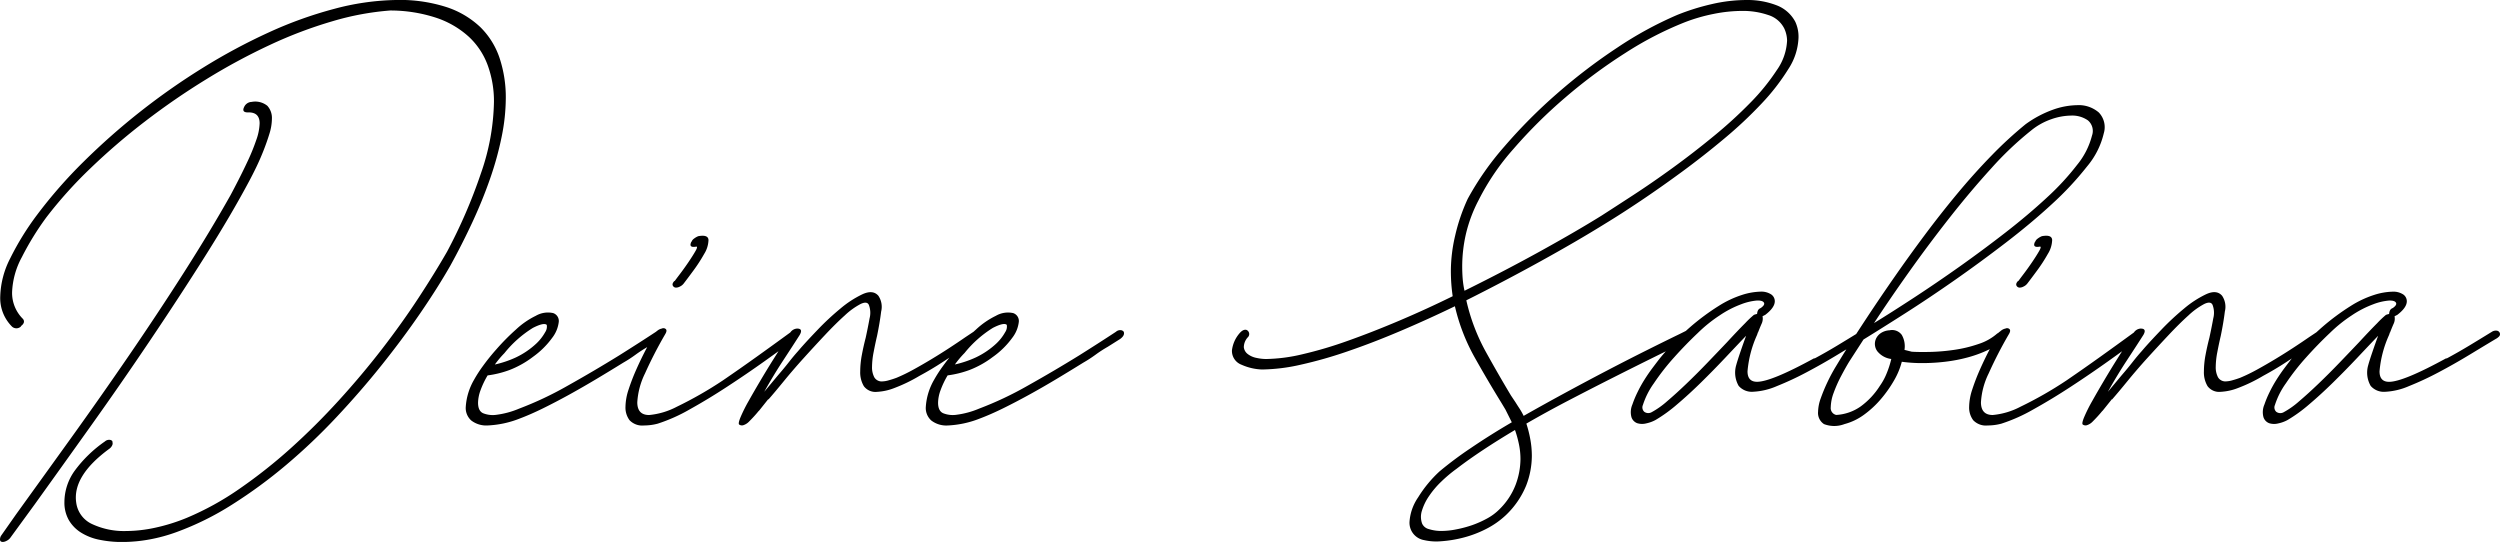 <svg xmlns="http://www.w3.org/2000/svg" width="309.616" height="67.118" viewBox="0 0 309.616 67.118"><path d="M16.026,70.532q-4.621,3.381-4.114,6.706a3.41,3.41,0,0,0,2,2.649,9.307,9.307,0,0,0,4.142.845,17.394,17.394,0,0,0,3.691-.423,22.909,22.909,0,0,0,3.86-1.212,35.371,35.371,0,0,0,6.537-3.607,62.877,62.877,0,0,0,6.34-5.015q3.071-2.761,5.945-5.917t5.353-6.368q2.479-3.212,4.508-6.311t3.55-5.748a64.378,64.378,0,0,0,4.2-9.721,28.1,28.1,0,0,0,1.606-8.819,13.054,13.054,0,0,0-.761-4.508,9.052,9.052,0,0,0-2.367-3.578,11.283,11.283,0,0,0-4.029-2.339,18.262,18.262,0,0,0-5.692-.9,34.112,34.112,0,0,0-7.129,1.324,54.052,54.052,0,0,0-7.748,2.93,77.18,77.18,0,0,0-7.889,4.255,88.677,88.677,0,0,0-7.579,5.213,79.473,79.473,0,0,0-6.79,5.832,53.221,53.221,0,0,0-5.466,6.086,34.931,34.931,0,0,0-3.015,4.9,9.9,9.9,0,0,0-1.212,4.339,4.519,4.519,0,0,0,1.352,3.325q.338.451-.282.9h.056a.845.845,0,0,1-.535.254.81.81,0,0,1-.592-.2A4.994,4.994,0,0,1,2.5,51.654a10.928,10.928,0,0,1,1.24-4.705,34.134,34.134,0,0,1,3.325-5.382A58.677,58.677,0,0,1,12.814,35,83.872,83.872,0,0,1,27.635,23.337a73.106,73.106,0,0,1,8.143-4.367,50.273,50.273,0,0,1,8.058-2.9,31.5,31.5,0,0,1,7.467-1.1,18.956,18.956,0,0,1,6.368.845,11.1,11.1,0,0,1,4.283,2.508,9.654,9.654,0,0,1,2.395,3.86,15.428,15.428,0,0,1,.761,4.959,24.22,24.22,0,0,1-.507,4.734,39.534,39.534,0,0,1-1.437,5.213q-.93,2.677-2.2,5.41t-2.733,5.382Q56.656,50.64,54.486,53.8t-4.762,6.4q-2.592,3.24-5.579,6.424a73.627,73.627,0,0,1-6.227,5.917,60.165,60.165,0,0,1-6.678,4.9,35.425,35.425,0,0,1-6.875,3.409,20.414,20.414,0,0,1-3.409.93,18.877,18.877,0,0,1-3.353.31,13.663,13.663,0,0,1-2.846-.282,6.748,6.748,0,0,1-2.282-.9,4.522,4.522,0,0,1-1.493-1.55,4.388,4.388,0,0,1-.535-2.226,6.673,6.673,0,0,1,1.268-3.86,15.781,15.781,0,0,1,3.747-3.635.771.771,0,0,1,.564-.2.5.5,0,0,1,.394.2h-.056a.537.537,0,0,1,0,.479A1.058,1.058,0,0,1,16.026,70.532Zm17.582-42.94a2.386,2.386,0,0,1,1.972.479,2.233,2.233,0,0,1,.564,1.606,6.408,6.408,0,0,1-.31,1.86q-.31,1.014-.733,2.085t-.9,2.057q-.479.986-.873,1.719-2.254,4.226-5.494,9.354T20.985,57.233Q17.379,62.586,13.659,67.8T6.784,77.407l-3.043,4.17a1.25,1.25,0,0,1-.451.366,1.092,1.092,0,0,1-.451.141q-.338,0-.366-.254a.854.854,0,0,1,.141-.535l1.86-2.649q3.212-4.452,6.819-9.467t7.157-10.2Q22,53.8,25.24,48.724t5.776-9.58q.394-.733.986-1.888t1.183-2.423A25.043,25.043,0,0,0,34.2,32.325a6.7,6.7,0,0,0,.423-2.085q0-1.409-1.465-1.352-.789,0-.451-.676a1.064,1.064,0,0,1,.845-.62ZM68.49,59.149a11.787,11.787,0,0,1-2.9,1.634,12.366,12.366,0,0,1-2.733.676,10.7,10.7,0,0,0-.873,1.831,4.711,4.711,0,0,0-.31,1.55q0,1.014.62,1.3a3.185,3.185,0,0,0,1.634.2,10.628,10.628,0,0,0,2.818-.761,42.452,42.452,0,0,0,6.03-2.846q3.268-1.831,6.368-3.747,2.423-1.522,4.565-2.93a.771.771,0,0,1,.564-.2.5.5,0,0,1,.394.2q.169.451-.451.9l-1.522.958a16.2,16.2,0,0,0-1.522.986,16.193,16.193,0,0,1-1.522.986Q78.014,60.9,76.323,61.91t-3.381,1.944q-1.691.93-3.24,1.691t-2.9,1.268a12.222,12.222,0,0,1-3.945.845,3.045,3.045,0,0,1-2.029-.62,2.075,2.075,0,0,1-.676-1.691,7.631,7.631,0,0,1,1.014-3.325,16.3,16.3,0,0,1,1.127-1.747,25.777,25.777,0,0,1,1.634-2.029,27.719,27.719,0,0,1,2.451-2.479,9.942,9.942,0,0,1,2.451-1.691,2.994,2.994,0,0,1,2.141-.338,1.033,1.033,0,0,1,.7,1.1,3.969,3.969,0,0,1-.817,1.972A10.346,10.346,0,0,1,68.49,59.149ZM64.94,58.7a12.224,12.224,0,0,0-1.183,1.409,12.771,12.771,0,0,0,2.592-.873,9.926,9.926,0,0,0,2.536-1.719,5.783,5.783,0,0,0,1.1-1.409,1.233,1.233,0,0,0,.2-.9q-.338-.338-1.719.366A13.857,13.857,0,0,0,64.94,58.7Zm19.892-2.31a51.909,51.909,0,0,0-2.479,4.818,9.345,9.345,0,0,0-.958,3.578q0,1.578,1.465,1.578a9.156,9.156,0,0,0,3.409-1.014,47.741,47.741,0,0,0,5.72-3.268q2.141-1.465,4.226-2.958t4.17-3.015a.641.641,0,0,1,.479-.254.5.5,0,0,1,.479.2q.113.113,0,.394a1.026,1.026,0,0,1-.338.451q-1.578,1.183-3.832,2.789T92.552,62.84q-2.367,1.55-4.649,2.818a20.748,20.748,0,0,1-3.973,1.775,6.537,6.537,0,0,1-1.691.225,2.169,2.169,0,0,1-1.8-.648,2.617,2.617,0,0,1-.507-1.662,7.1,7.1,0,0,1,.394-2.17,25.721,25.721,0,0,1,.958-2.479q.564-1.268,1.183-2.451t1.127-2.029a1.434,1.434,0,0,1,.338-.338,1.239,1.239,0,0,1,.507-.225.434.434,0,0,1,.507.085Q85.114,55.937,84.832,56.388Zm3.832-10.876q-.958.169-.564-.62v.056a.8.8,0,0,1,.31-.423,2.2,2.2,0,0,1,.535-.31q1.24-.225,1.268.479a3.43,3.43,0,0,1-.535,1.719A19.488,19.488,0,0,1,88.326,48.5q-.789,1.071-1.183,1.578a1.251,1.251,0,0,1-.451.366,1.091,1.091,0,0,1-.451.141.443.443,0,0,1-.451-.254q-.113-.254.225-.592v.056q.113-.169.648-.873t1.071-1.493q.535-.789.873-1.381T88.664,45.512Zm12.848,10.932q-.789,1.24-2.029,3.128t-2.367,3.916l1.691-2.029q.733-.845,1.352-1.634t1.127-1.352l.338-.394q.789-.9,2.141-2.31a32.586,32.586,0,0,1,2.789-2.592,12.654,12.654,0,0,1,2.733-1.775q1.3-.592,1.972.2a2.448,2.448,0,0,1,.338,1.944q-.169,1.381-.507,3.015-.225.958-.423,2a10.008,10.008,0,0,0-.2,1.831,2.65,2.65,0,0,0,.282,1.3,1.058,1.058,0,0,0,1.014.507,3.178,3.178,0,0,0,.789-.141q.507-.141.958-.31a20.834,20.834,0,0,0,2.085-1.014q1.127-.62,2.254-1.3t2.2-1.381q1.071-.7,1.972-1.324l1.014-.676q.733-.451.958.113a1.092,1.092,0,0,1-.113.423.691.691,0,0,1-.394.366l-1.521,1.014q-1.409.958-2.789,1.86t-2.846,1.691a19.367,19.367,0,0,1-3.156,1.521,6.736,6.736,0,0,1-2.085.451,1.789,1.789,0,0,1-1.634-.7,3.348,3.348,0,0,1-.451-1.831,11.215,11.215,0,0,1,.2-2.029q.2-1.071.479-2.141.282-1.3.479-2.395a2.742,2.742,0,0,0-.085-1.662q-.225-.507-1.043-.113a8.9,8.9,0,0,0-1.944,1.409q-1.127,1.014-2.451,2.423t-2.649,2.874q-1.324,1.465-2.451,2.846t-1.916,2.282V64.39L96.5,65.8l-.113.113q-.225.282-.535.62t-.62.648a1.675,1.675,0,0,1-.648.423.584.584,0,0,1-.564-.056q-.169-.113.169-.93a19.119,19.119,0,0,1,.986-1.972q.648-1.155,1.465-2.536t1.578-2.592q.761-1.212,1.352-2.141t.761-1.212a1.094,1.094,0,0,1,.845-.507Q101.963,55.655,101.512,56.444Zm23.95,2.7a11.787,11.787,0,0,1-2.9,1.634,12.366,12.366,0,0,1-2.733.676,10.7,10.7,0,0,0-.873,1.831,4.711,4.711,0,0,0-.31,1.55q0,1.014.62,1.3a3.185,3.185,0,0,0,1.634.2,10.628,10.628,0,0,0,2.818-.761,42.451,42.451,0,0,0,6.03-2.846q3.268-1.831,6.368-3.747,2.423-1.522,4.565-2.93a.771.771,0,0,1,.564-.2.5.5,0,0,1,.394.2q.169.451-.451.9l-1.522.958a16.194,16.194,0,0,0-1.521.986,16.2,16.2,0,0,1-1.522.986q-1.634,1.014-3.325,2.029t-3.381,1.944q-1.691.93-3.24,1.691t-2.9,1.268a12.222,12.222,0,0,1-3.945.845,3.045,3.045,0,0,1-2.029-.62,2.075,2.075,0,0,1-.676-1.691,7.631,7.631,0,0,1,1.014-3.325,16.3,16.3,0,0,1,1.127-1.747,25.78,25.78,0,0,1,1.634-2.029,27.718,27.718,0,0,1,2.451-2.479,9.942,9.942,0,0,1,2.451-1.691,2.994,2.994,0,0,1,2.141-.338,1.033,1.033,0,0,1,.7,1.1,3.969,3.969,0,0,1-.817,1.972A10.346,10.346,0,0,1,125.462,59.149Zm-3.55-.451a12.224,12.224,0,0,0-1.183,1.409,12.771,12.771,0,0,0,2.592-.873,9.926,9.926,0,0,0,2.536-1.719,5.783,5.783,0,0,0,1.1-1.409,1.233,1.233,0,0,0,.2-.9q-.338-.338-1.719.366A13.857,13.857,0,0,0,121.912,58.7Zm35.107-1.972a1.851,1.851,0,0,0-.507,1.24,1.224,1.224,0,0,0,.479.845,2.555,2.555,0,0,0,1.071.479,5.721,5.721,0,0,0,1.212.141,20.652,20.652,0,0,0,4.508-.592,50.365,50.365,0,0,0,5.607-1.662q3.015-1.071,6.34-2.479t6.65-3.043q-.113-.789-.169-1.55t-.056-1.662a19.424,19.424,0,0,1,.535-4.311,23.1,23.1,0,0,1,1.55-4.536,35.748,35.748,0,0,1,4.565-6.509,64.727,64.727,0,0,1,6.509-6.537,69.367,69.367,0,0,1,7.467-5.692,45.575,45.575,0,0,1,7.382-4.029,28.028,28.028,0,0,1,4.311-1.352,19.157,19.157,0,0,1,4.255-.507,9.971,9.971,0,0,1,3.747.648,4.365,4.365,0,0,1,2.339,2.057,4.391,4.391,0,0,1,.394,1.972,7.573,7.573,0,0,1-1.268,3.888,26.361,26.361,0,0,1-3.3,4.255,52.073,52.073,0,0,1-4.621,4.339q-2.592,2.17-5.241,4.114t-5.128,3.607q-2.479,1.662-4.339,2.789-3.437,2.141-8.03,4.677t-9.214,4.846a24.194,24.194,0,0,0,2.395,6.34q1.606,2.9,3.128,5.438l.564.845q.282.451.507.789a8.621,8.621,0,0,1,.507.9q2.479-1.409,5.128-2.846t5.184-2.761q2.536-1.324,4.846-2.479t4.17-2.057l.789-.394v.056q.676-.394.9.169a.939.939,0,0,1-.62.9h.056q-2.029,1.014-4.48,2.226t-5.072,2.536q-2.62,1.324-5.325,2.733t-5.241,2.874a14.529,14.529,0,0,1,.479,1.888,11.344,11.344,0,0,1,.2,2.113,10.293,10.293,0,0,1-.7,3.663,10.572,10.572,0,0,1-2.508,3.663,10.433,10.433,0,0,1-2.451,1.719,13.557,13.557,0,0,1-2.818,1.071,15.055,15.055,0,0,1-2.733.451,6.771,6.771,0,0,1-2.141-.141,2.181,2.181,0,0,1-1.8-2.254,6.07,6.07,0,0,1,1.071-3.043,15.258,15.258,0,0,1,2.649-3.212,45.435,45.435,0,0,1,3.888-2.9Q187,68.841,189.7,67.264l-.789-1.578-.507-.845q-1.634-2.649-3.3-5.607a24.006,24.006,0,0,1-2.451-6.34q-3.381,1.634-6.762,3.071t-6.509,2.508a53.274,53.274,0,0,1-5.832,1.662,22.731,22.731,0,0,1-4.79.592,6.778,6.778,0,0,1-2.536-.592,1.826,1.826,0,0,1-1.183-1.775A3.96,3.96,0,0,1,156,56.219q.451-.507.845-.394A.557.557,0,0,1,157.019,56.726Zm26.824-5.748q5.128-2.536,9.552-4.987t7.41-4.311q1.578-1.014,3.916-2.536t4.9-3.381q2.564-1.86,5.1-3.945a55.443,55.443,0,0,0,4.536-4.142,26.1,26.1,0,0,0,3.268-4.029,6.88,6.88,0,0,0,1.268-3.663,3.742,3.742,0,0,0-.338-1.465,3.3,3.3,0,0,0-2-1.691,9.7,9.7,0,0,0-3.24-.507,18.124,18.124,0,0,0-3.494.366,21.458,21.458,0,0,0-3.607,1.043,42.428,42.428,0,0,0-7.354,3.8,64.562,64.562,0,0,0-7.41,5.494,60.571,60.571,0,0,0-6.424,6.368,29.521,29.521,0,0,0-4.339,6.368,17.754,17.754,0,0,0-1.578,4.226,18.161,18.161,0,0,0-.451,3.945q0,.789.056,1.522A11.468,11.468,0,0,0,183.843,50.978Zm6.931,20.85a9.074,9.074,0,0,0-.2-1.888,13.35,13.35,0,0,0-.479-1.719q-2.085,1.24-3.916,2.451t-3.3,2.339a17.348,17.348,0,0,0-1.916,1.606,11.081,11.081,0,0,0-1.521,1.8,6.6,6.6,0,0,0-.873,1.8,2.462,2.462,0,0,0,.028,1.606,1.236,1.236,0,0,0,.845.676,5,5,0,0,0,1.578.225,9.378,9.378,0,0,0,1.831-.2A14.207,14.207,0,0,0,184.8,80a12.351,12.351,0,0,0,1.831-.817,6.543,6.543,0,0,0,1.493-1.1,8.51,8.51,0,0,0,2.057-3.1A9.251,9.251,0,0,0,190.774,71.828Zm29.979-17.695a1.5,1.5,0,0,1-.141.986q-.254.592-.423,1.043v-.056l-.113.338a13.685,13.685,0,0,0-1.183,4.508q0,1.3,1.183,1.3,1.747,0,7.1-2.93v.056q1.465-.789,2.818-1.606t2.818-1.719a.9.9,0,0,1,.564-.141.459.459,0,0,1,.394.254.41.41,0,0,1-.085.479,1.628,1.628,0,0,1-.423.31q-1.409.845-3.268,1.972t-3.776,2.141a37.412,37.412,0,0,1-3.691,1.719,8.382,8.382,0,0,1-2.958.7,2.146,2.146,0,0,1-1.775-.733,3.292,3.292,0,0,1-.31-2.536q.169-.62.535-1.691t.7-1.972l-.113.113q-1.127,1.183-2.536,2.677t-2.93,2.987q-1.522,1.493-2.987,2.733a18.236,18.236,0,0,1-2.649,1.916,4.2,4.2,0,0,1-1.155.423,2.053,2.053,0,0,1-1.127-.028,1.186,1.186,0,0,1-.7-.733,2.374,2.374,0,0,1,.113-1.578,12.766,12.766,0,0,1,.62-1.493,16.079,16.079,0,0,1,.873-1.578q.479-.761.986-1.437t.9-1.183a32.2,32.2,0,0,1,3.832-3.945,28.528,28.528,0,0,1,3.466-2.564,12.612,12.612,0,0,1,2.93-1.381,8.067,8.067,0,0,1,2.226-.394,2.242,2.242,0,0,1,1.352.338,1.02,1.02,0,0,1,.451.845q0,.789-1.183,1.691Zm-.225-1.014q.564-.394.394-.676t-.873-.254a7.109,7.109,0,0,0-1.916.451,12.583,12.583,0,0,0-2.677,1.381,17.649,17.649,0,0,0-2.7,2.17q-1.521,1.437-2.958,3.043a28.773,28.773,0,0,0-2.508,3.212,9.59,9.59,0,0,0-1.352,2.677.736.736,0,0,0,.169.845.842.842,0,0,0,.9.056,10.226,10.226,0,0,0,1.916-1.352q1.127-.958,2.423-2.2t2.592-2.592q1.3-1.352,2.423-2.536,1.3-1.409,2.254-2.367a12.277,12.277,0,0,1,1.071-1.014,2.355,2.355,0,0,1,.394-.113,1.148,1.148,0,0,1,.085-.394A.6.6,0,0,1,220.528,53.119ZM230.841,58.7q1.24-1.972,2.818-4.367t3.381-4.987q1.8-2.592,3.776-5.241t4.057-5.156q2.085-2.508,4.226-4.705a49.2,49.2,0,0,1,4.226-3.888,13.533,13.533,0,0,1,3.381-1.8,9.237,9.237,0,0,1,2.987-.564,3.8,3.8,0,0,1,2.7.9,2.624,2.624,0,0,1,.62,2.592,9.887,9.887,0,0,1-2.085,4.114,38.321,38.321,0,0,1-4.311,4.621q-2.564,2.367-5.72,4.79t-6.34,4.649q-3.184,2.226-6.142,4.114t-5.156,3.24l-1.747,2.7q-.451.733-1.014,1.8a16.581,16.581,0,0,0-.93,2.085,5.4,5.4,0,0,0-.366,1.8.868.868,0,0,0,.676.958,5.815,5.815,0,0,0,3.015-1.043,9.3,9.3,0,0,0,2.395-2.564,7.4,7.4,0,0,0,.817-1.493,11.591,11.591,0,0,0,.592-1.831,2.608,2.608,0,0,1-1.578-.789,1.482,1.482,0,0,1-.423-.789,1.541,1.541,0,0,1,.085-.873,1.685,1.685,0,0,1,.592-.733,2.122,2.122,0,0,1,1.1-.366,1.487,1.487,0,0,1,1.521.564,2.82,2.82,0,0,1,.338,1.86l.9.225q.789.056,2.226.028a24.781,24.781,0,0,0,3.015-.254,16.347,16.347,0,0,0,3.043-.733,6.532,6.532,0,0,0,2.367-1.352v.056a1.3,1.3,0,0,1,.9-.451.377.377,0,0,1,.254.423,1.208,1.208,0,0,1-.31.648A7.238,7.238,0,0,1,248.7,58.3a15.013,15.013,0,0,1-2.536.93,19.266,19.266,0,0,1-2.789.535,23.877,23.877,0,0,1-2.789.169A18.393,18.393,0,0,1,238,59.769a9.152,9.152,0,0,1-.958,2.31,15.24,15.24,0,0,1-1.606,2.282,12.023,12.023,0,0,1-2.085,1.944,7.215,7.215,0,0,1-2.451,1.183,3.53,3.53,0,0,1-2.536,0,1.644,1.644,0,0,1-.733-1.522,5.173,5.173,0,0,1,.338-1.691,20.989,20.989,0,0,1,.817-1.972,21.28,21.28,0,0,1,1.043-1.944Q230.39,59.431,230.841,58.7ZM254,31.142a40.453,40.453,0,0,0-4.9,4.649q-2.592,2.846-5.184,6.142T238.9,48.639q-2.423,3.409-4.339,6.34,2.2-1.352,4.959-3.156t5.663-3.86q2.9-2.057,5.692-4.226t5.072-4.283a31.937,31.937,0,0,0,3.776-4.086,9.344,9.344,0,0,0,1.831-3.607,1.709,1.709,0,0,0-.507-1.888,3.39,3.39,0,0,0-2.085-.592,7.646,7.646,0,0,0-2.451.451A8.153,8.153,0,0,0,254,31.142ZM251.24,56.388a51.909,51.909,0,0,0-2.479,4.818,9.345,9.345,0,0,0-.958,3.578q0,1.578,1.465,1.578a9.156,9.156,0,0,0,3.409-1.014,47.74,47.74,0,0,0,5.72-3.268q2.141-1.465,4.226-2.958t4.17-3.015a.641.641,0,0,1,.479-.254.5.5,0,0,1,.479.2q.113.113,0,.394a1.026,1.026,0,0,1-.338.451q-1.578,1.183-3.832,2.789T258.96,62.84q-2.367,1.55-4.649,2.818a20.747,20.747,0,0,1-3.973,1.775,6.537,6.537,0,0,1-1.691.225,2.169,2.169,0,0,1-1.8-.648,2.617,2.617,0,0,1-.507-1.662,7.1,7.1,0,0,1,.394-2.17,25.721,25.721,0,0,1,.958-2.479q.564-1.268,1.183-2.451T250,56.219a1.434,1.434,0,0,1,.338-.338,1.239,1.239,0,0,1,.507-.225.434.434,0,0,1,.507.085Q251.522,55.937,251.24,56.388Zm3.832-10.876q-.958.169-.564-.62v.056a.8.8,0,0,1,.31-.423,2.2,2.2,0,0,1,.535-.31q1.24-.225,1.268.479a3.43,3.43,0,0,1-.535,1.719,19.488,19.488,0,0,1-1.352,2.085q-.789,1.071-1.183,1.578a1.251,1.251,0,0,1-.451.366,1.091,1.091,0,0,1-.451.141.443.443,0,0,1-.451-.254q-.113-.254.225-.592v.056q.113-.169.648-.873t1.071-1.493q.535-.789.873-1.381T255.072,45.512ZM267.92,56.444q-.789,1.24-2.029,3.128t-2.367,3.916l1.691-2.029q.733-.845,1.352-1.634t1.127-1.352l.338-.394q.789-.9,2.141-2.31a32.584,32.584,0,0,1,2.789-2.592A12.654,12.654,0,0,1,275.7,51.4q1.3-.592,1.972.2a2.448,2.448,0,0,1,.338,1.944q-.169,1.381-.507,3.015-.225.958-.423,2a10.01,10.01,0,0,0-.2,1.831,2.65,2.65,0,0,0,.282,1.3,1.058,1.058,0,0,0,1.014.507,3.178,3.178,0,0,0,.789-.141q.507-.141.958-.31a20.838,20.838,0,0,0,2.085-1.014q1.127-.62,2.254-1.3t2.2-1.381q1.071-.7,1.972-1.324l1.014-.676q.733-.451.958.113a1.092,1.092,0,0,1-.113.423.691.691,0,0,1-.394.366l-1.522,1.014q-1.409.958-2.789,1.86t-2.846,1.691a19.367,19.367,0,0,1-3.156,1.521,6.736,6.736,0,0,1-2.085.451,1.789,1.789,0,0,1-1.634-.7,3.348,3.348,0,0,1-.451-1.831,11.217,11.217,0,0,1,.2-2.029q.2-1.071.479-2.141.282-1.3.479-2.395a2.742,2.742,0,0,0-.085-1.662q-.225-.507-1.043-.113a8.9,8.9,0,0,0-1.944,1.409q-1.127,1.014-2.451,2.423T268.4,59.318q-1.324,1.465-2.451,2.846t-1.916,2.282V64.39L262.9,65.8l-.113.113q-.225.282-.535.62t-.62.648a1.675,1.675,0,0,1-.648.423.584.584,0,0,1-.564-.056q-.169-.113.169-.93a19.116,19.116,0,0,1,.986-1.972q.648-1.155,1.465-2.536t1.578-2.592q.761-1.212,1.352-2.141t.761-1.212a1.094,1.094,0,0,1,.845-.507Q268.371,55.655,267.92,56.444Zm31.106-2.31a1.5,1.5,0,0,1-.141.986q-.254.592-.423,1.043v-.056l-.113.338a13.685,13.685,0,0,0-1.183,4.508q0,1.3,1.183,1.3,1.747,0,7.1-2.93v.056q1.465-.789,2.818-1.606t2.818-1.719a.9.9,0,0,1,.564-.141.459.459,0,0,1,.394.254.41.41,0,0,1-.085.479,1.628,1.628,0,0,1-.423.31q-1.409.845-3.268,1.972t-3.776,2.141a37.411,37.411,0,0,1-3.691,1.719,8.382,8.382,0,0,1-2.958.7,2.146,2.146,0,0,1-1.775-.733,3.292,3.292,0,0,1-.31-2.536q.169-.62.535-1.691t.7-1.972l-.113.113q-1.127,1.183-2.536,2.677t-2.93,2.987q-1.522,1.493-2.987,2.733a18.24,18.24,0,0,1-2.649,1.916,4.2,4.2,0,0,1-1.155.423,2.053,2.053,0,0,1-1.127-.028,1.186,1.186,0,0,1-.7-.733,2.374,2.374,0,0,1,.113-1.578,12.761,12.761,0,0,1,.62-1.493,16.072,16.072,0,0,1,.873-1.578q.479-.761.986-1.437t.9-1.183a32.2,32.2,0,0,1,3.832-3.945,28.527,28.527,0,0,1,3.466-2.564,12.612,12.612,0,0,1,2.93-1.381,8.067,8.067,0,0,1,2.226-.394,2.242,2.242,0,0,1,1.352.338,1.02,1.02,0,0,1,.451.845q0,.789-1.183,1.691Zm-.225-1.014q.564-.394.394-.676t-.873-.254a7.108,7.108,0,0,0-1.916.451,12.584,12.584,0,0,0-2.677,1.381,17.649,17.649,0,0,0-2.7,2.17q-1.522,1.437-2.958,3.043a28.771,28.771,0,0,0-2.508,3.212,9.591,9.591,0,0,0-1.352,2.677.736.736,0,0,0,.169.845.842.842,0,0,0,.9.056,10.226,10.226,0,0,0,1.916-1.352q1.127-.958,2.423-2.2t2.592-2.592q1.3-1.352,2.423-2.536,1.3-1.409,2.254-2.367a12.27,12.27,0,0,1,1.071-1.014,2.355,2.355,0,0,1,.394-.113,1.148,1.148,0,0,1,.085-.394A.6.6,0,0,1,298.8,53.119Z" transform="translate(-2.469 -14.966)"/></svg>
